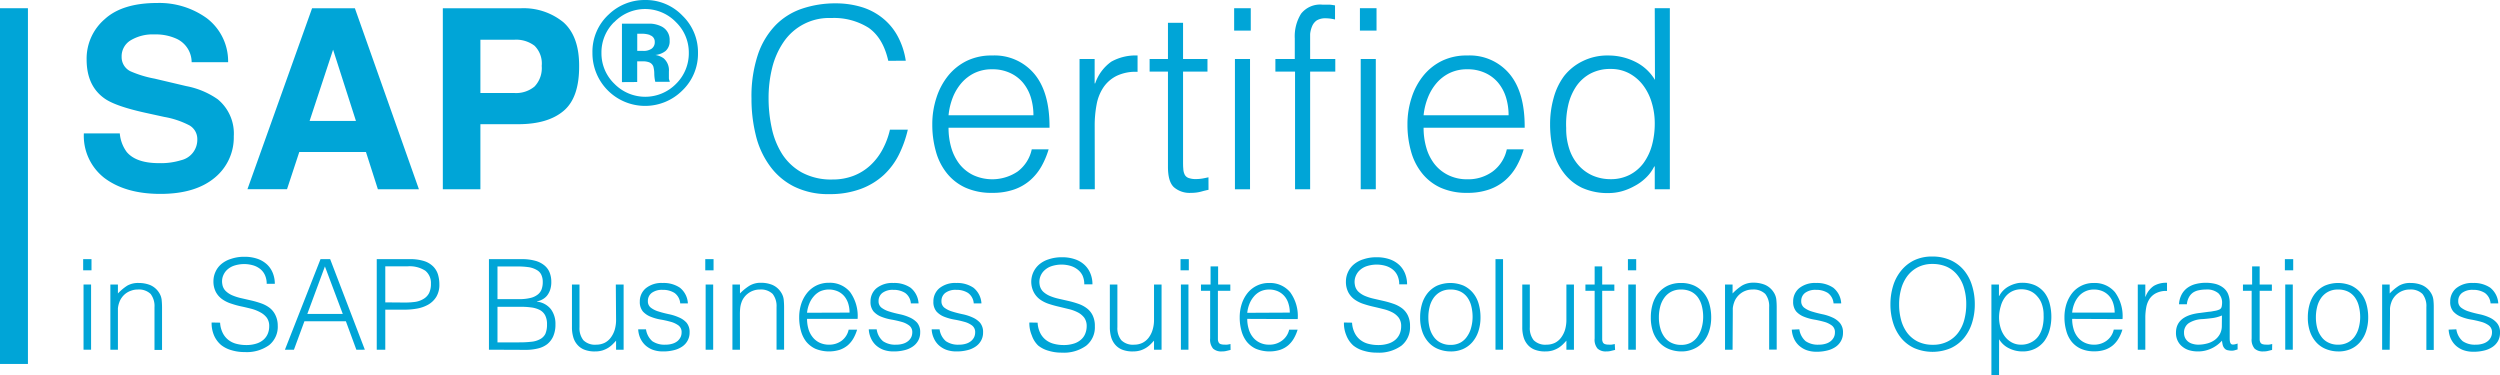 <svg xmlns="http://www.w3.org/2000/svg" viewBox="0 0 477.05 71.62"><defs><style>.cls-1{fill:#00a5d7;}</style></defs><title>sap_sapbusinesssuite</title><g id="Capa_2" data-name="Capa 2"><g id="Capa_1-2" data-name="Capa 1"><path class="cls-1" d="M22.86,25.46A6.92,6.92,0,0,0,24.18,29q1.79,2.13,6.15,2.13a13.08,13.08,0,0,0,4.23-.56,4,4,0,0,0,3.09-4,3,3,0,0,0-1.51-2.65,16.49,16.49,0,0,0-4.8-1.61l-3.74-.82c-3.68-.82-6.2-1.7-7.58-2.65-2.32-1.6-3.49-4.09-3.49-7.48A9.93,9.93,0,0,1,20,3.64Q23.37.57,30,.57a15.48,15.48,0,0,1,9.44,2.89,10.32,10.32,0,0,1,4.09,8.41H36.57a4.94,4.94,0,0,0-2.79-4.43,9.49,9.49,0,0,0-4.3-.87A8.16,8.16,0,0,0,24.92,7.7a3.55,3.55,0,0,0-1.71,3.14,3,3,0,0,0,1.68,2.76A20.84,20.84,0,0,0,29.48,15l6.06,1.43a15.48,15.48,0,0,1,6,2.51A8.45,8.45,0,0,1,44.61,26,9.93,9.93,0,0,1,41,33.89Q37.29,37,30.61,37T19.88,33.93A10.18,10.18,0,0,1,16,25.46Z"/><path class="cls-1" d="M59.55,1.58h8.17L79.94,36.12H72.11L69.83,29H57.11l-2.34,7.1H47.22Zm-.47,21.49h8.84L63.56,9.48Z"/><path class="cls-1" d="M107.53,21.17q-3,2.53-8.66,2.53h-7.2V36.12H84.5V1.58H99.33a12,12,0,0,1,8.18,2.67c2,1.78,3,4.54,3,8.27Q110.56,18.64,107.53,21.17ZM102,8.73a5.79,5.79,0,0,0-3.84-1.15H91.67V17.75h6.51A5.51,5.51,0,0,0,102,16.51a5.09,5.09,0,0,0,1.37-3.94A4.75,4.75,0,0,0,102,8.73Z"/><path class="cls-1" d="M130.17,17.3a10.05,10.05,0,0,1-17.12-7.23,9.63,9.63,0,0,1,3.14-7.34A9.88,9.88,0,0,1,123.12,0a9.69,9.69,0,0,1,7.12,3,9.69,9.69,0,0,1,2.95,7.12A9.71,9.71,0,0,1,130.17,17.3Zm-13-13.06a8.06,8.06,0,0,0-2.4,5.83A8.05,8.05,0,0,0,117.25,16,8.23,8.23,0,0,0,129,16a8.16,8.16,0,0,0,2.44-5.93A8.06,8.06,0,0,0,129,4.24a8.17,8.17,0,0,0-11.8,0Zm1.51,11.43V4.51h3.11c1.38,0,2.14,0,2.3,0a5.3,5.3,0,0,1,2.2.57,2.81,2.81,0,0,1,1.49,2.66,2.45,2.45,0,0,1-.79,2,3.78,3.78,0,0,1-1.93.75,3.71,3.71,0,0,1,1.58.64,3,3,0,0,1,1,2.51v1c0,.11,0,.22,0,.33a1.32,1.32,0,0,0,.08.33l.1.31h-2.78a7.24,7.24,0,0,1-.19-1.54,5.18,5.18,0,0,0-.18-1.37,1.38,1.38,0,0,0-.82-.82,3.45,3.45,0,0,0-1-.18l-.64,0h-.62v3.95Zm5.33-9a4.79,4.79,0,0,0-1.7-.23h-.71V9.71h1.14a2.64,2.64,0,0,0,1.59-.41A1.49,1.49,0,0,0,124.94,8,1.28,1.28,0,0,0,124,6.71Z"/><path class="cls-1" d="M169.5,11.6c-.67-2.95-1.92-5-3.74-6.29a12.41,12.41,0,0,0-7.15-1.87,10.48,10.48,0,0,0-9.1,4.6,15.15,15.15,0,0,0-2.16,4.88,23.94,23.94,0,0,0-.69,5.83,26.73,26.73,0,0,0,.6,5.66,15,15,0,0,0,2,5A10.57,10.57,0,0,0,153,32.91a11.75,11.75,0,0,0,5.91,1.34,10.9,10.9,0,0,0,4-.72,10.06,10.06,0,0,0,3.19-2,11.62,11.62,0,0,0,2.3-3,14.92,14.92,0,0,0,1.42-3.79h3.41a21.79,21.79,0,0,1-1.68,4.73,13.64,13.64,0,0,1-2.9,3.91,13.3,13.3,0,0,1-4.37,2.66,16.75,16.75,0,0,1-6,1,14.6,14.6,0,0,1-6.81-1.47,12.72,12.72,0,0,1-4.63-4,16.34,16.34,0,0,1-2.62-5.78,28.62,28.62,0,0,1-.82-7,25.14,25.14,0,0,1,1.23-8.39A14.94,14.94,0,0,1,148,4.8a12.79,12.79,0,0,1,5.09-3.16,19.8,19.8,0,0,1,6.38-1,16.91,16.91,0,0,1,4.92.7,11.89,11.89,0,0,1,4,2.09,11.29,11.29,0,0,1,2.88,3.43,14.32,14.32,0,0,1,1.57,4.73Z"/><path class="cls-1" d="M181,24.37a13.54,13.54,0,0,0,.52,3.81,9.52,9.52,0,0,0,1.56,3.12,7.57,7.57,0,0,0,2.62,2.11,8.68,8.68,0,0,0,8.5-.69,7.13,7.13,0,0,0,2.68-4.23h3.22a15.64,15.64,0,0,1-1.39,3.29,10.24,10.24,0,0,1-2.16,2.64,9.35,9.35,0,0,1-3.07,1.75,12.36,12.36,0,0,1-4.13.63,12.08,12.08,0,0,1-5.14-1A9.65,9.65,0,0,1,180.64,33a11.45,11.45,0,0,1-2.06-4.13,18.62,18.62,0,0,1-.68-5.11,16.23,16.23,0,0,1,.8-5.14,13,13,0,0,1,2.25-4.2,10.54,10.54,0,0,1,3.58-2.83,10.78,10.78,0,0,1,4.8-1,9.89,9.89,0,0,1,8.06,3.53q2.93,3.53,2.88,10.25ZM197.2,22a11.66,11.66,0,0,0-.5-3.43,8.16,8.16,0,0,0-1.49-2.78,7,7,0,0,0-2.47-1.87,7.9,7.9,0,0,0-3.41-.7,7.61,7.61,0,0,0-3.39.72,7.84,7.84,0,0,0-2.49,1.92,9.69,9.69,0,0,0-1.66,2.79A12.73,12.73,0,0,0,181,22Z"/><path class="cls-1" d="M208.91,36.12H206V11.26h2.88v4.66h.1a8.38,8.38,0,0,1,3.09-4.16,9.49,9.49,0,0,1,5-1.17v3.12a8.34,8.34,0,0,0-4,.77,6.59,6.59,0,0,0-2.52,2.2,8.7,8.7,0,0,0-1.3,3.29,21.29,21.29,0,0,0-.36,4Z"/><path class="cls-1" d="M230.61,36.22c-.36.07-.82.18-1.4.34a7.1,7.1,0,0,1-1.92.24A4.57,4.57,0,0,1,224,35.72c-.76-.72-1.13-2-1.13-3.87V13.66h-3.5v-2.4h3.5V4.35h2.88v6.91h4.66v2.4h-4.66v17c0,.61,0,1.14.05,1.59a2.65,2.65,0,0,0,.28,1.1,1.33,1.33,0,0,0,.75.62,4,4,0,0,0,1.41.2,7.94,7.94,0,0,0,1.18-.1c.4-.07.79-.15,1.18-.24Z"/><path class="cls-1" d="M235.5,5.84V1.57h3.17V5.84Zm.15,30.28V11.26h2.88V36.12Z"/><path class="cls-1" d="M243.37,13.66v-2.4h3.7V7.33a8.13,8.13,0,0,1,1.2-4.71A4.62,4.62,0,0,1,252.35.89c.45,0,.86,0,1.25,0s.77.08,1.15.14V3.72A7.71,7.71,0,0,0,253,3.49a3.19,3.19,0,0,0-1.73.4A2.5,2.5,0,0,0,250.38,5,5.06,5.06,0,0,0,250,6.49C250,7,250,7.61,250,8.19v3.07h4.8v2.4H250V36.12h-2.88V13.66Z"/><path class="cls-1" d="M259.5,5.84V1.57h3.17V5.84Zm.15,30.28V11.26h2.88V36.12Z"/><path class="cls-1" d="M271.65,24.37a13.54,13.54,0,0,0,.52,3.81,9.15,9.15,0,0,0,1.56,3.12,7.57,7.57,0,0,0,2.62,2.11,8,8,0,0,0,3.65.8,7.93,7.93,0,0,0,4.84-1.49,7.14,7.14,0,0,0,2.69-4.23h3.22a15.64,15.64,0,0,1-1.39,3.29,10.24,10.24,0,0,1-2.16,2.64,9.3,9.3,0,0,1-3.08,1.75,12.3,12.3,0,0,1-4.12.63,12.08,12.08,0,0,1-5.14-1A9.65,9.65,0,0,1,271.31,33a11.45,11.45,0,0,1-2.06-4.13,18.62,18.62,0,0,1-.68-5.11,16.23,16.23,0,0,1,.8-5.14,12.84,12.84,0,0,1,2.25-4.2,10.54,10.54,0,0,1,3.58-2.83,10.72,10.72,0,0,1,4.8-1,9.89,9.89,0,0,1,8.06,3.53q2.93,3.53,2.88,10.25ZM287.87,22a11.66,11.66,0,0,0-.5-3.43,8.16,8.16,0,0,0-1.49-2.78,7,7,0,0,0-2.47-1.87,7.9,7.9,0,0,0-3.41-.7,7.61,7.61,0,0,0-3.39.72,7.74,7.74,0,0,0-2.49,1.92,9.69,9.69,0,0,0-1.66,2.79,12.35,12.35,0,0,0-.81,3.35Z"/><path class="cls-1" d="M315.76,1.57h2.88V36.12h-2.88V31.76h-.1a7.57,7.57,0,0,1-1.61,2.18,9.14,9.14,0,0,1-2.16,1.56,11.09,11.09,0,0,1-2.42,1,9.58,9.58,0,0,1-2.45.34,11.85,11.85,0,0,1-5.13-1A9.49,9.49,0,0,1,298.41,33a11.21,11.21,0,0,1-2-4.15,20.63,20.63,0,0,1-.62-5.14,18.32,18.32,0,0,1,.67-5,12.45,12.45,0,0,1,2-4.2A10.12,10.12,0,0,1,302,11.67a10.56,10.56,0,0,1,4.92-1.08,11.48,11.48,0,0,1,5.06,1.17,9,9,0,0,1,3.82,3.49Zm0,22a13.5,13.5,0,0,0-.58-4,10.28,10.28,0,0,0-1.65-3.31A8.18,8.18,0,0,0,310.89,14a7.34,7.34,0,0,0-3.53-.84,8,8,0,0,0-3.89.89,7.71,7.71,0,0,0-2.69,2.42,10.63,10.63,0,0,0-1.53,3.58,16.37,16.37,0,0,0-.39,4.39,12.26,12.26,0,0,0,.65,4.15,8.78,8.78,0,0,0,1.8,3.05,7.8,7.8,0,0,0,2.69,1.9,8.57,8.57,0,0,0,3.36.65,7.82,7.82,0,0,0,3.6-.82,7.68,7.68,0,0,0,2.64-2.23,10.48,10.48,0,0,0,1.61-3.36A15.68,15.68,0,0,0,315.76,23.6Z"/><path class="cls-1" d="M15.87,51.58V49.45h1.59v2.13Zm.07,15.15V54.29h1.44V66.73Z"/><path class="cls-1" d="M22.5,66.73H21.06V54.29H22.5V56a9.64,9.64,0,0,1,1.78-1.49A4.17,4.17,0,0,1,26.5,54a5.77,5.77,0,0,1,2.14.39,3.72,3.72,0,0,1,1.66,1.38,3.21,3.21,0,0,1,.54,1.38,14.21,14.21,0,0,1,.08,1.48v8.14H29.48V58.61a3.77,3.77,0,0,0-.74-2.52,3.21,3.21,0,0,0-2.48-.84,3.43,3.43,0,0,0-1.22.21A3.57,3.57,0,0,0,24,56a3.65,3.65,0,0,0-.75.77,3.31,3.31,0,0,0-.48.91,4.65,4.65,0,0,0-.27,1.15c0,.37,0,.77,0,1.2Z"/><path class="cls-1" d="M42,61.57a5,5,0,0,0,.52,2,3.88,3.88,0,0,0,1.08,1.31,4.13,4.13,0,0,0,1.52.73,7.32,7.32,0,0,0,1.85.23,6.19,6.19,0,0,0,2-.29,3.7,3.7,0,0,0,1.37-.78,3.14,3.14,0,0,0,.78-1.14,3.7,3.7,0,0,0,.25-1.37,2.67,2.67,0,0,0-.46-1.63,3.67,3.67,0,0,0-1.18-1A7.53,7.53,0,0,0,48,58.93c-.64-.16-1.28-.32-2-.47s-1.31-.33-1.94-.54a6.29,6.29,0,0,1-1.68-.84,4,4,0,0,1-1.19-1.36,4.35,4.35,0,0,1-.46-2.1,4.25,4.25,0,0,1,.38-1.73,4.13,4.13,0,0,1,1.1-1.48,5.19,5.19,0,0,1,1.84-1A7.57,7.57,0,0,1,46.64,49a7.35,7.35,0,0,1,2.56.41A5.13,5.13,0,0,1,51,50.51a4.63,4.63,0,0,1,1.08,1.65,5.49,5.49,0,0,1,.36,2H50.89a3.91,3.91,0,0,0-.35-1.7,3.16,3.16,0,0,0-.95-1.18,4,4,0,0,0-1.37-.67,6.16,6.16,0,0,0-3.68.13,3.67,3.67,0,0,0-1.36.9,3.18,3.18,0,0,0-.69,1.22,2.94,2.94,0,0,0-.07,1.35,2.29,2.29,0,0,0,.67,1.34,4.21,4.21,0,0,0,1.29.83,10,10,0,0,0,1.7.53l1.88.43a18.19,18.19,0,0,1,1.86.54,5.94,5.94,0,0,1,1.6.84,3.82,3.82,0,0,1,1.11,1.36A4.54,4.54,0,0,1,53,62.14a4.49,4.49,0,0,1-1.65,3.72,7.32,7.32,0,0,1-4.66,1.32,8.35,8.35,0,0,1-2.5-.35,5.58,5.58,0,0,1-2-1A5,5,0,0,1,40.84,64a6,6,0,0,1-.46-2.46Z"/><path class="cls-1" d="M54.37,66.73l6.79-17.28H63l6.62,17.28H68L66,61.3H58.09l-2,5.43Zm4.27-6.82h6.77L62,50.84Z"/><path class="cls-1" d="M71.89,66.73V49.45H78.2a8.65,8.65,0,0,1,2.77.38,4.28,4.28,0,0,1,1.73,1.06,3.73,3.73,0,0,1,.89,1.54,6.59,6.59,0,0,1,.25,1.84,4.44,4.44,0,0,1-.59,2.38,4.36,4.36,0,0,1-1.52,1.47,6.73,6.73,0,0,1-2.13.76,13.59,13.59,0,0,1-2.38.21h-3.7v7.64Zm5.37-9a14.24,14.24,0,0,0,2.07-.14A4.3,4.3,0,0,0,80.88,57a2.76,2.76,0,0,0,1-1.08,4,4,0,0,0,.35-1.79,3,3,0,0,0-1.07-2.47,5.52,5.52,0,0,0-3.4-.84H73.52V57.7Z"/><path class="cls-1" d="M93.3,66.73V49.45h6.24a9.38,9.38,0,0,1,2.59.31,4.63,4.63,0,0,1,1.76.89,3.32,3.32,0,0,1,1,1.38,4.75,4.75,0,0,1,.31,1.76,4.59,4.59,0,0,1-.24,1.57,3.69,3.69,0,0,1-.62,1.11,3.05,3.05,0,0,1-.88.69,3.53,3.53,0,0,1-1,.35v.05A3.93,3.93,0,0,1,105.12,59a4.65,4.65,0,0,1,.87,2.88,5.53,5.53,0,0,1-.42,2.28,4,4,0,0,1-1.16,1.52,4.61,4.61,0,0,1-1.79.82,9.56,9.56,0,0,1-2.27.26Zm1.63-9.65h4.13a8.6,8.6,0,0,0,2.13-.22,3.51,3.51,0,0,0,1.39-.63,2.29,2.29,0,0,0,.76-1,4,4,0,0,0,.23-1.4,3.2,3.2,0,0,0-.27-1.38,2,2,0,0,0-.84-.91A4.39,4.39,0,0,0,101,51a14.36,14.36,0,0,0-2.26-.15H94.93Zm0,8.25h4.15a19.76,19.76,0,0,0,2.34-.12,4.29,4.29,0,0,0,1.64-.49,2.37,2.37,0,0,0,1-1,4.4,4.4,0,0,0,.32-1.82,3.63,3.63,0,0,0-.36-1.74,2.47,2.47,0,0,0-1-1,4.91,4.91,0,0,0-1.61-.49,14.72,14.72,0,0,0-2.09-.13H94.93Z"/><path class="cls-1" d="M117.51,54.29H119V66.73h-1.44V65c-.19.22-.41.45-.65.69a4.93,4.93,0,0,1-.82.66,5.09,5.09,0,0,1-1.1.51,4.77,4.77,0,0,1-1.44.2,5.29,5.29,0,0,1-2.08-.35,3.34,3.34,0,0,1-1.36-1,3.7,3.7,0,0,1-.74-1.45,6.5,6.5,0,0,1-.23-1.81V54.29h1.44v8.16a3.68,3.68,0,0,0,.74,2.47,3.13,3.13,0,0,0,2.45.85,3.65,3.65,0,0,0,1.6-.35,3.36,3.36,0,0,0,1.18-1,4.85,4.85,0,0,0,.75-1.49,6.71,6.71,0,0,0,.26-1.9Z"/><path class="cls-1" d="M123.27,62.84a3.71,3.71,0,0,0,1.21,2.27,4.12,4.12,0,0,0,2.51.66,4.26,4.26,0,0,0,1.37-.2,2.77,2.77,0,0,0,.95-.51,2.42,2.42,0,0,0,.56-.73,2,2,0,0,0,.19-.87,1.57,1.57,0,0,0-.58-1.35,4.52,4.52,0,0,0-1.48-.7,18.26,18.26,0,0,0-1.92-.43,9.32,9.32,0,0,1-1.92-.54,4,4,0,0,1-1.48-1,2.81,2.81,0,0,1-.59-1.9A3.23,3.23,0,0,1,123.24,55a4.75,4.75,0,0,1,3.22-1,5.51,5.51,0,0,1,3.28.9,4.08,4.08,0,0,1,1.52,3H129.8a2.7,2.7,0,0,0-1.09-2,4.1,4.1,0,0,0-2.27-.59,3.25,3.25,0,0,0-2.09.59,1.9,1.9,0,0,0-.72,1.55,1.5,1.5,0,0,0,.59,1.28,4.54,4.54,0,0,0,1.48.72c.59.19,1.23.35,1.92.5a9.16,9.16,0,0,1,1.92.61A4.11,4.11,0,0,1,131,61.57a2.74,2.74,0,0,1,.59,1.87,3.13,3.13,0,0,1-.39,1.57,3.18,3.18,0,0,1-1.05,1.14,4.75,4.75,0,0,1-1.6.68,8,8,0,0,1-2,.23,5.63,5.63,0,0,1-2-.32,4.34,4.34,0,0,1-1.45-.9,4.26,4.26,0,0,1-.94-1.35,4.74,4.74,0,0,1-.38-1.65Z"/><path class="cls-1" d="M134.58,51.58V49.45h1.58v2.13Zm.07,15.15V54.29h1.44V66.73Z"/><path class="cls-1" d="M141.2,66.73h-1.44V54.29h1.44V56A9.69,9.69,0,0,1,143,54.53a4.12,4.12,0,0,1,2.22-.57,5.68,5.68,0,0,1,2.13.39A3.72,3.72,0,0,1,149,55.73a3.21,3.21,0,0,1,.54,1.38,14.21,14.21,0,0,1,.08,1.48v8.14h-1.44V58.61a3.77,3.77,0,0,0-.74-2.52,3.2,3.2,0,0,0-2.47-.84,3.45,3.45,0,0,0-1.23.21,3.52,3.52,0,0,0-1,.54,3.47,3.47,0,0,0-.76.77,3.31,3.31,0,0,0-.48.91,4.62,4.62,0,0,0-.26,1.15,11.32,11.32,0,0,0-.05,1.2Z"/><path class="cls-1" d="M154,60.85a6.92,6.92,0,0,0,.26,1.9,4.5,4.5,0,0,0,.79,1.56,3.75,3.75,0,0,0,1.3,1.06,4.11,4.11,0,0,0,1.83.4,3.94,3.94,0,0,0,2.42-.75,3.55,3.55,0,0,0,1.34-2.11h1.61a7.77,7.77,0,0,1-.69,1.64,5.17,5.17,0,0,1-1.08,1.33,4.93,4.93,0,0,1-1.54.87,6.92,6.92,0,0,1-4.63-.19,5,5,0,0,1-1.78-1.38,5.83,5.83,0,0,1-1-2.07,9.47,9.47,0,0,1-.33-2.55,8.28,8.28,0,0,1,.39-2.57,6.62,6.62,0,0,1,1.13-2.1,5.29,5.29,0,0,1,1.79-1.42,5.43,5.43,0,0,1,2.4-.51,5,5,0,0,1,4,1.76,7.84,7.84,0,0,1,1.44,5.13Zm8.11-1.2a5.68,5.68,0,0,0-.25-1.72,4.11,4.11,0,0,0-.74-1.39,3.55,3.55,0,0,0-1.24-.94,4.25,4.25,0,0,0-3.4,0,3.9,3.9,0,0,0-1.24,1,4.76,4.76,0,0,0-.83,1.4,6.08,6.08,0,0,0-.41,1.68Z"/><path class="cls-1" d="M167.29,62.84a3.62,3.62,0,0,0,1.21,2.27,4.1,4.1,0,0,0,2.51.66,4.3,4.3,0,0,0,1.37-.2,2.72,2.72,0,0,0,.94-.51,2.3,2.3,0,0,0,.57-.73,2.16,2.16,0,0,0,.19-.87,1.57,1.57,0,0,0-.59-1.35,4.33,4.33,0,0,0-1.48-.7,18.26,18.26,0,0,0-1.92-.43,9.69,9.69,0,0,1-1.92-.54,3.91,3.91,0,0,1-1.47-1,2.81,2.81,0,0,1-.59-1.9A3.26,3.26,0,0,1,167.25,55a4.78,4.78,0,0,1,3.23-1,5.48,5.48,0,0,1,3.27.9,4.12,4.12,0,0,1,1.53,3h-1.47a2.67,2.67,0,0,0-1.09-2,4.06,4.06,0,0,0-2.26-.59,3.23,3.23,0,0,0-2.09.59,1.9,1.9,0,0,0-.72,1.55,1.5,1.5,0,0,0,.58,1.28,4.75,4.75,0,0,0,1.48.72c.59.19,1.23.35,1.92.5a8.8,8.8,0,0,1,1.92.61A4.24,4.24,0,0,1,175,61.57a2.74,2.74,0,0,1,.59,1.87,3.13,3.13,0,0,1-.39,1.57,3.3,3.3,0,0,1-1.06,1.14,4.69,4.69,0,0,1-1.59.68,8.09,8.09,0,0,1-2,.23,5.63,5.63,0,0,1-2-.32,4.45,4.45,0,0,1-1.45-.9,4.08,4.08,0,0,1-.93-1.35,4.54,4.54,0,0,1-.39-1.65Z"/><path class="cls-1" d="M179.29,62.84a3.62,3.62,0,0,0,1.21,2.27,4.1,4.1,0,0,0,2.51.66,4.3,4.3,0,0,0,1.37-.2,2.72,2.72,0,0,0,.94-.51,2.3,2.3,0,0,0,.57-.73,2.16,2.16,0,0,0,.19-.87,1.57,1.57,0,0,0-.59-1.35,4.33,4.33,0,0,0-1.48-.7,18.26,18.26,0,0,0-1.92-.43,9.69,9.69,0,0,1-1.92-.54,3.91,3.91,0,0,1-1.47-1,2.81,2.81,0,0,1-.59-1.9A3.26,3.26,0,0,1,179.25,55a4.78,4.78,0,0,1,3.23-1,5.48,5.48,0,0,1,3.27.9,4.12,4.12,0,0,1,1.53,3h-1.47a2.67,2.67,0,0,0-1.09-2,4.06,4.06,0,0,0-2.26-.59,3.23,3.23,0,0,0-2.09.59,1.9,1.9,0,0,0-.72,1.55,1.5,1.5,0,0,0,.58,1.28,4.75,4.75,0,0,0,1.48.72c.59.19,1.23.35,1.92.5a8.8,8.8,0,0,1,1.92.61A4.24,4.24,0,0,1,187,61.57a2.74,2.74,0,0,1,.59,1.87,3.13,3.13,0,0,1-.39,1.57,3.3,3.3,0,0,1-1.06,1.14,4.69,4.69,0,0,1-1.59.68,8.09,8.09,0,0,1-2,.23,5.63,5.63,0,0,1-2-.32,4.45,4.45,0,0,1-1.45-.9,4.08,4.08,0,0,1-.93-1.35,4.54,4.54,0,0,1-.39-1.65Z"/><path class="cls-1" d="M198,61.57a5,5,0,0,0,.51,2,3.88,3.88,0,0,0,1.08,1.31,4.18,4.18,0,0,0,1.53.73,7.24,7.24,0,0,0,1.84.23,6.25,6.25,0,0,0,2-.29,3.66,3.66,0,0,0,1.36-.78,2.91,2.91,0,0,0,.78-1.14,3.71,3.71,0,0,0,.26-1.37,2.74,2.74,0,0,0-.46-1.63,3.6,3.6,0,0,0-1.19-1,7.53,7.53,0,0,0-1.68-.63l-1.94-.47c-.67-.15-1.31-.33-1.95-.54a6.29,6.29,0,0,1-1.68-.84,4.1,4.1,0,0,1-1.18-1.36,4.37,4.37,0,0,1,1-5.31,5.14,5.14,0,0,1,1.83-1,7.68,7.68,0,0,1,2.55-.39,7.33,7.33,0,0,1,2.55.41,5,5,0,0,1,1.81,1.11,4.63,4.63,0,0,1,1.08,1.65,5.29,5.29,0,0,1,.36,2h-1.56a3.91,3.91,0,0,0-.34-1.7,3.26,3.26,0,0,0-1-1.18,4.07,4.07,0,0,0-1.37-.67,6.16,6.16,0,0,0-3.68.13,3.67,3.67,0,0,0-1.36.9,3,3,0,0,0-.77,2.57,2.35,2.35,0,0,0,.67,1.34,4.39,4.39,0,0,0,1.3.83,9.85,9.85,0,0,0,1.69.53l1.89.43a18.19,18.19,0,0,1,1.86.54,5.73,5.73,0,0,1,1.59.84,3.74,3.74,0,0,1,1.12,1.36,4.54,4.54,0,0,1,.42,2.07,4.47,4.47,0,0,1-1.66,3.72,7.27,7.27,0,0,1-4.65,1.32,8.35,8.35,0,0,1-2.5-.35,5.49,5.49,0,0,1-2-1A4.86,4.86,0,0,1,196.89,64a6,6,0,0,1-.47-2.46Z"/><path class="cls-1" d="M220.21,54.29h1.44V66.73h-1.44V65c-.2.22-.41.45-.65.69a4.85,4.85,0,0,1-1.92,1.17,4.86,4.86,0,0,1-1.44.2,5.34,5.34,0,0,1-2.09-.35,3.41,3.41,0,0,1-1.36-1,3.84,3.84,0,0,1-.74-1.45,6.9,6.9,0,0,1-.23-1.81V54.29h1.44v8.16a3.63,3.63,0,0,0,.75,2.47,3.12,3.12,0,0,0,2.45.85,3.57,3.57,0,0,0,1.59-.35,3.4,3.4,0,0,0,1.19-1,4.62,4.62,0,0,0,.74-1.49,6.37,6.37,0,0,0,.27-1.9Z"/><path class="cls-1" d="M225.27,51.58V49.45h1.58v2.13Zm.07,15.15V54.29h1.44V66.73Z"/><path class="cls-1" d="M234.82,66.77l-.69.17a3.6,3.6,0,0,1-1,.12,2.31,2.31,0,0,1-1.65-.54,2.65,2.65,0,0,1-.56-1.93v-9.1h-1.75v-1.2H231V50.84h1.44v3.45h2.33v1.2H232.4V64c0,.31,0,.57,0,.8a1.43,1.43,0,0,0,.15.55.67.67,0,0,0,.37.31,2.15,2.15,0,0,0,.71.1,3.9,3.9,0,0,0,.58,0,5.6,5.6,0,0,0,.59-.12Z"/><path class="cls-1" d="M238,60.85a6.56,6.56,0,0,0,.27,1.9,4.32,4.32,0,0,0,.78,1.56,3.7,3.7,0,0,0,1.31,1.06,4,4,0,0,0,1.82.4,3.94,3.94,0,0,0,2.42-.75A3.56,3.56,0,0,0,246,62.91h1.61a7.79,7.79,0,0,1-.7,1.64,5.17,5.17,0,0,1-1.08,1.33,4.72,4.72,0,0,1-1.54.87,6.92,6.92,0,0,1-4.63-.19,4.87,4.87,0,0,1-1.77-1.38,5.85,5.85,0,0,1-1-2.07,9.47,9.47,0,0,1-.33-2.55,8.28,8.28,0,0,1,.39-2.57,6.62,6.62,0,0,1,1.13-2.1A5.18,5.18,0,0,1,242.19,54a5,5,0,0,1,4,1.76,7.73,7.73,0,0,1,1.44,5.13Zm8.12-1.2a5.68,5.68,0,0,0-.26-1.72,3.79,3.79,0,0,0-.74-1.39,3.55,3.55,0,0,0-1.24-.94,4,4,0,0,0-1.7-.35,3.93,3.93,0,0,0-1.69.36,3.83,3.83,0,0,0-1.25,1,5,5,0,0,0-.83,1.4,6.46,6.46,0,0,0-.41,1.68Z"/><path class="cls-1" d="M258,61.57a5,5,0,0,0,.52,2,3.88,3.88,0,0,0,1.08,1.31,4.13,4.13,0,0,0,1.52.73,7.32,7.32,0,0,0,1.85.23,6.19,6.19,0,0,0,2-.29,3.7,3.7,0,0,0,1.37-.78,3.14,3.14,0,0,0,.78-1.14,3.7,3.7,0,0,0,.25-1.37,2.67,2.67,0,0,0-.46-1.63,3.67,3.67,0,0,0-1.18-1,7.53,7.53,0,0,0-1.68-.63c-.64-.16-1.28-.32-1.95-.47s-1.31-.33-1.94-.54a6.29,6.29,0,0,1-1.68-.84,4,4,0,0,1-1.19-1.36,4.35,4.35,0,0,1-.46-2.1,4.25,4.25,0,0,1,.38-1.73,4.13,4.13,0,0,1,1.1-1.48,5.19,5.19,0,0,1,1.84-1,7.57,7.57,0,0,1,2.54-.39,7.35,7.35,0,0,1,2.56.41,5.13,5.13,0,0,1,1.81,1.11,4.63,4.63,0,0,1,1.08,1.65,5.49,5.49,0,0,1,.36,2H267a3.91,3.91,0,0,0-.35-1.7,3.16,3.16,0,0,0-.95-1.18,4,4,0,0,0-1.37-.67,6.16,6.16,0,0,0-3.68.13,3.67,3.67,0,0,0-1.36.9,3.18,3.18,0,0,0-.69,1.22,2.94,2.94,0,0,0-.07,1.35,2.29,2.29,0,0,0,.67,1.34,4.21,4.21,0,0,0,1.29.83,10,10,0,0,0,1.7.53l1.88.43a18.19,18.19,0,0,1,1.86.54,5.94,5.94,0,0,1,1.6.84,3.82,3.82,0,0,1,1.11,1.36,4.54,4.54,0,0,1,.42,2.07,4.49,4.49,0,0,1-1.65,3.72,7.32,7.32,0,0,1-4.66,1.32,8.35,8.35,0,0,1-2.5-.35,5.58,5.58,0,0,1-2-1A5,5,0,0,1,256.91,64a6,6,0,0,1-.46-2.46Z"/><path class="cls-1" d="M276.75,67.06a6.33,6.33,0,0,1-2.24-.43,5,5,0,0,1-1.83-1.22,5.92,5.92,0,0,1-1.23-2,8.06,8.06,0,0,1-.46-2.86,8.85,8.85,0,0,1,.36-2.56,6,6,0,0,1,1.08-2.07,5.23,5.23,0,0,1,1.8-1.41,6.53,6.53,0,0,1,5.06,0,5.21,5.21,0,0,1,1.8,1.4,5.66,5.66,0,0,1,1.07,2.07,9.28,9.28,0,0,1,.35,2.57,8.39,8.39,0,0,1-.41,2.69,6,6,0,0,1-1.16,2.06,5.05,5.05,0,0,1-1.83,1.33A5.69,5.69,0,0,1,276.75,67.06ZM281,60.51a8.43,8.43,0,0,0-.24-2.06,4.8,4.8,0,0,0-.74-1.67,3.61,3.61,0,0,0-1.3-1.12,4.19,4.19,0,0,0-1.94-.41,3.88,3.88,0,0,0-1.93.45,3.82,3.82,0,0,0-1.31,1.18,5,5,0,0,0-.74,1.67,8,8,0,0,0-.24,2,7.83,7.83,0,0,0,.27,2.12,4.91,4.91,0,0,0,.81,1.67,3.46,3.46,0,0,0,1.32,1.08,4,4,0,0,0,1.82.39,3.88,3.88,0,0,0,1.93-.45A3.66,3.66,0,0,0,280,64.13a5.12,5.12,0,0,0,.74-1.68A7.75,7.75,0,0,0,281,60.51Z"/><path class="cls-1" d="M285.37,66.73V49.45h1.44V66.73Z"/><path class="cls-1" d="M298.9,54.29h1.44V66.73H298.9V65c-.19.22-.41.45-.65.69a4.93,4.93,0,0,1-.82.66,5.09,5.09,0,0,1-1.1.51,4.77,4.77,0,0,1-1.44.2,5.29,5.29,0,0,1-2.08-.35,3.34,3.34,0,0,1-1.36-1,3.84,3.84,0,0,1-.74-1.45,6.5,6.5,0,0,1-.23-1.81V54.29h1.44v8.16a3.68,3.68,0,0,0,.74,2.47,3.13,3.13,0,0,0,2.45.85,3.65,3.65,0,0,0,1.6-.35,3.36,3.36,0,0,0,1.18-1,4.85,4.85,0,0,0,.75-1.49,6.71,6.71,0,0,0,.26-1.9Z"/><path class="cls-1" d="M308.19,66.77l-.7.17a3.5,3.5,0,0,1-1,.12,2.28,2.28,0,0,1-1.64-.54,2.6,2.6,0,0,1-.56-1.93v-9.1h-1.76v-1.2h1.76V50.84h1.44v3.45h2.32v1.2h-2.32V64c0,.31,0,.57,0,.8a1.43,1.43,0,0,0,.14.55.7.7,0,0,0,.38.31,2.08,2.08,0,0,0,.7.1,3.92,3.92,0,0,0,.59,0,5.6,5.6,0,0,0,.59-.12Z"/><path class="cls-1" d="M310.64,51.58V49.45h1.58v2.13Zm.07,15.15V54.29h1.44V66.73Z"/><path class="cls-1" d="M320.77,67.06a6.43,6.43,0,0,1-2.25-.43,5.08,5.08,0,0,1-1.82-1.22,6.09,6.09,0,0,1-1.24-2,8.3,8.3,0,0,1-.45-2.86,8.85,8.85,0,0,1,.36-2.56,6,6,0,0,1,1.08-2.07,5.23,5.23,0,0,1,1.8-1.41,5.84,5.84,0,0,1,2.52-.51,5.9,5.9,0,0,1,2.54.51,5.21,5.21,0,0,1,1.8,1.4,5.66,5.66,0,0,1,1.07,2.07,9.28,9.28,0,0,1,.35,2.57,8.39,8.39,0,0,1-.41,2.69A5.86,5.86,0,0,1,325,65.26a5,5,0,0,1-1.82,1.33A5.69,5.69,0,0,1,320.77,67.06ZM325,60.51a8.43,8.43,0,0,0-.24-2.06,5,5,0,0,0-.74-1.67,3.61,3.61,0,0,0-1.3-1.12,4.25,4.25,0,0,0-1.94-.41,3.92,3.92,0,0,0-1.94.45,3.79,3.79,0,0,0-1.3,1.18,5,5,0,0,0-.75,1.67,8,8,0,0,0-.24,2,7.45,7.45,0,0,0,.28,2.12,4.89,4.89,0,0,0,.8,1.67,3.46,3.46,0,0,0,1.32,1.08,4.1,4.1,0,0,0,1.83.39,3.91,3.91,0,0,0,1.93-.45A3.74,3.74,0,0,0,324,64.13a5.34,5.34,0,0,0,.74-1.68A7.75,7.75,0,0,0,325,60.51Z"/><path class="cls-1" d="M330.61,66.73h-1.44V54.29h1.44V56a9.64,9.64,0,0,1,1.78-1.49,4.17,4.17,0,0,1,2.22-.57,5.77,5.77,0,0,1,2.14.39,3.72,3.72,0,0,1,1.66,1.38,3.21,3.21,0,0,1,.54,1.38,14.21,14.21,0,0,1,.08,1.48v8.14h-1.44V58.61a3.77,3.77,0,0,0-.74-2.52,3.21,3.21,0,0,0-2.48-.84,3.43,3.43,0,0,0-1.22.21,3.57,3.57,0,0,0-1,.54,3.65,3.65,0,0,0-.75.77,3.31,3.31,0,0,0-.48.91,4.65,4.65,0,0,0-.27,1.15c0,.37,0,.77,0,1.2Z"/><path class="cls-1" d="M343.35,62.84a3.66,3.66,0,0,0,1.21,2.27,4.12,4.12,0,0,0,2.51.66,4.3,4.3,0,0,0,1.37-.2,2.63,2.63,0,0,0,.94-.51,2.3,2.3,0,0,0,.57-.73,2,2,0,0,0,.19-.87,1.55,1.55,0,0,0-.59-1.35,4.37,4.37,0,0,0-1.47-.7,18.85,18.85,0,0,0-1.92-.43,9.32,9.32,0,0,1-1.92-.54,3.94,3.94,0,0,1-1.48-1,2.81,2.81,0,0,1-.59-1.9A3.26,3.26,0,0,1,343.31,55a4.78,4.78,0,0,1,3.23-1,5.53,5.53,0,0,1,3.28.9,4.08,4.08,0,0,1,1.52,3h-1.46a2.73,2.73,0,0,0-1.09-2,4.1,4.1,0,0,0-2.27-.59,3.25,3.25,0,0,0-2.09.59,1.9,1.9,0,0,0-.72,1.55,1.5,1.5,0,0,0,.59,1.28,4.58,4.58,0,0,0,1.47.72c.6.19,1.23.35,1.92.5a8.8,8.8,0,0,1,1.92.61,4.06,4.06,0,0,1,1.48,1.07,2.74,2.74,0,0,1,.59,1.87,3.13,3.13,0,0,1-.39,1.57,3.27,3.27,0,0,1-1.05,1.14,4.75,4.75,0,0,1-1.6.68,8,8,0,0,1-2,.23,5.57,5.57,0,0,1-1.95-.32,4.34,4.34,0,0,1-1.45-.9,4,4,0,0,1-.94-1.35,4.75,4.75,0,0,1-.39-1.65Z"/><path class="cls-1" d="M360.73,58.11a12,12,0,0,1,.51-3.55,8.4,8.4,0,0,1,1.52-2.89,7.29,7.29,0,0,1,2.5-2,7.79,7.79,0,0,1,3.43-.72,8.31,8.31,0,0,1,3.54.71,7.15,7.15,0,0,1,2.55,1.94,8.34,8.34,0,0,1,1.53,2.91,11.79,11.79,0,0,1,.52,3.56,11.53,11.53,0,0,1-.52,3.52,8.63,8.63,0,0,1-1.52,2.88,7.18,7.18,0,0,1-2.52,1.95,8.89,8.89,0,0,1-7,0,7.18,7.18,0,0,1-2.52-1.95,8.61,8.61,0,0,1-1.51-2.88A11.84,11.84,0,0,1,360.73,58.11Zm8.06,7.68a6.07,6.07,0,0,0,2.89-.64,5.63,5.63,0,0,0,2-1.69A7.21,7.21,0,0,0,374.83,61a11.46,11.46,0,0,0,.37-2.9,10.73,10.73,0,0,0-.45-3.23,6.87,6.87,0,0,0-1.28-2.43,5.41,5.41,0,0,0-2-1.54,6.66,6.66,0,0,0-2.69-.53,6,6,0,0,0-2.87.65,5.91,5.91,0,0,0-2,1.72,7.34,7.34,0,0,0-1.15,2.46,11,11,0,0,0-.37,2.9,11.26,11.26,0,0,0,.37,2.93,7.29,7.29,0,0,0,1.15,2.45,5.8,5.8,0,0,0,2,1.68A6.39,6.39,0,0,0,368.79,65.79Z"/><path class="cls-1" d="M381.46,71.62H380V54.29h1.44v2.19h.05a4.45,4.45,0,0,1,.8-1.08,4.54,4.54,0,0,1,1.08-.79,5.73,5.73,0,0,1,1.22-.48,4.33,4.33,0,0,1,1.22-.17,6,6,0,0,1,2.57.5,4.94,4.94,0,0,1,1.74,1.38,5.82,5.82,0,0,1,1,2.08,10.05,10.05,0,0,1,.32,2.57,9.35,9.35,0,0,1-.34,2.49,6.42,6.42,0,0,1-1,2.1,5.06,5.06,0,0,1-1.73,1.44,5.28,5.28,0,0,1-2.46.54,5.62,5.62,0,0,1-2.53-.59,4.4,4.4,0,0,1-1.91-1.74Zm0-11.06a6.91,6.91,0,0,0,.29,2,5.17,5.17,0,0,0,.83,1.66,4.1,4.1,0,0,0,1.32,1.13,3.63,3.63,0,0,0,1.76.42,4,4,0,0,0,1.93-.45A3.77,3.77,0,0,0,389,64.11a5.28,5.28,0,0,0,.77-1.79,8.17,8.17,0,0,0,.19-2.19,6,6,0,0,0-.33-2.08,4.18,4.18,0,0,0-.9-1.52,3.69,3.69,0,0,0-1.34-1,4.2,4.2,0,0,0-1.68-.33,3.91,3.91,0,0,0-1.8.41,3.76,3.76,0,0,0-1.32,1.12,5,5,0,0,0-.8,1.68A7.46,7.46,0,0,0,381.46,60.56Z"/><path class="cls-1" d="M395.41,60.85a6.56,6.56,0,0,0,.26,1.9,4.32,4.32,0,0,0,.78,1.56,3.7,3.7,0,0,0,1.31,1.06,4.06,4.06,0,0,0,1.82.4A3.92,3.92,0,0,0,402,65a3.56,3.56,0,0,0,1.35-2.11H405a7.79,7.79,0,0,1-.7,1.64,5.17,5.17,0,0,1-1.08,1.33,4.77,4.77,0,0,1-1.53.87,6.22,6.22,0,0,1-2.07.31,6.14,6.14,0,0,1-2.57-.5,4.87,4.87,0,0,1-1.77-1.38,5.67,5.67,0,0,1-1-2.07,9.09,9.09,0,0,1-.34-2.55,8.28,8.28,0,0,1,.39-2.57,6.83,6.83,0,0,1,1.13-2.1A5.18,5.18,0,0,1,399.58,54a5,5,0,0,1,4,1.76,7.73,7.73,0,0,1,1.44,5.13Zm8.11-1.2a5.68,5.68,0,0,0-.26-1.72,3.79,3.79,0,0,0-.74-1.39,3.6,3.6,0,0,0-1.23-.94,4,4,0,0,0-1.71-.35,3.74,3.74,0,0,0-2.94,1.32,5,5,0,0,0-.83,1.4,6.07,6.07,0,0,0-.4,1.68Z"/><path class="cls-1" d="M409.37,66.73h-1.44V54.29h1.44v2.33h.05A4.16,4.16,0,0,1,411,54.55a4.64,4.64,0,0,1,2.51-.59v1.56a4.19,4.19,0,0,0-2,.38A3.24,3.24,0,0,0,410.2,57a4.37,4.37,0,0,0-.65,1.64,10.57,10.57,0,0,0-.18,2Z"/><path class="cls-1" d="M421.57,59.48c.27,0,.59-.08,1-.15a3.64,3.64,0,0,0,.92-.26.78.78,0,0,0,.45-.56,4.07,4.07,0,0,0,.08-.74,2.46,2.46,0,0,0-.71-1.81,3.31,3.31,0,0,0-2.39-.71,6.38,6.38,0,0,0-1.36.14,3,3,0,0,0-1.1.45,2.57,2.57,0,0,0-.76.87,3.41,3.41,0,0,0-.4,1.35H415.8a4.45,4.45,0,0,1,.51-1.88,3.81,3.81,0,0,1,1.11-1.27,4.62,4.62,0,0,1,1.59-.72,7.87,7.87,0,0,1,1.91-.23,7.65,7.65,0,0,1,1.76.2,4.12,4.12,0,0,1,1.44.65,3,3,0,0,1,1,1.19,4.31,4.31,0,0,1,.35,1.82v6.77c0,.56.1.92.3,1.07s.6.11,1.21-.11v1.13l-.49.14a2.08,2.08,0,0,1-.64.1,3.3,3.3,0,0,1-.64-.07,1.14,1.14,0,0,1-.58-.23,1.61,1.61,0,0,1-.35-.43,1.75,1.75,0,0,1-.18-.56A4.23,4.23,0,0,1,424,65a6.2,6.2,0,0,1-2.09,1.53,6,6,0,0,1-2.54.53,5.83,5.83,0,0,1-1.57-.21,3.72,3.72,0,0,1-1.33-.68,3.16,3.16,0,0,1-.91-1.11,3.37,3.37,0,0,1-.34-1.57q0-3.16,4.34-3.75Zm2.42.72a7,7,0,0,1-1.85.5c-.62.08-1.25.15-1.87.19a5.23,5.23,0,0,0-2.58.75,2.12,2.12,0,0,0-.93,1.89,2.08,2.08,0,0,0,.23,1,2.13,2.13,0,0,0,.6.7,2.48,2.48,0,0,0,.87.4,3.76,3.76,0,0,0,1,.14,6.67,6.67,0,0,0,1.68-.22,4.28,4.28,0,0,0,1.45-.66,3.38,3.38,0,0,0,1-1.13,3.29,3.29,0,0,0,.38-1.62Z"/><path class="cls-1" d="M433.56,66.77l-.69.17a3.6,3.6,0,0,1-1,.12,2.31,2.31,0,0,1-1.65-.54,2.65,2.65,0,0,1-.56-1.93v-9.1H428v-1.2h1.75V50.84h1.44v3.45h2.33v1.2h-2.33V64c0,.31,0,.57,0,.8a1.27,1.27,0,0,0,.14.55.67.67,0,0,0,.37.31,2.15,2.15,0,0,0,.71.1,4,4,0,0,0,.59,0,5.41,5.41,0,0,0,.58-.12Z"/><path class="cls-1" d="M436,51.58V49.45h1.59v2.13Zm.07,15.15V54.29h1.44V66.73Z"/><path class="cls-1" d="M446.14,67.06a6.33,6.33,0,0,1-2.24-.43,5,5,0,0,1-1.83-1.22,5.92,5.92,0,0,1-1.23-2,8.06,8.06,0,0,1-.46-2.86,8.85,8.85,0,0,1,.36-2.56,6,6,0,0,1,1.08-2.07,5.23,5.23,0,0,1,1.8-1.41,6.53,6.53,0,0,1,5.06,0,5.21,5.21,0,0,1,1.8,1.4,5.66,5.66,0,0,1,1.07,2.07,9.28,9.28,0,0,1,.35,2.57,8.39,8.39,0,0,1-.41,2.69,6,6,0,0,1-1.16,2.06,5,5,0,0,1-1.83,1.33A5.69,5.69,0,0,1,446.14,67.06Zm4.23-6.55a8.42,8.42,0,0,0-.25-2.06,4.8,4.8,0,0,0-.74-1.67,3.61,3.61,0,0,0-1.3-1.12,4.19,4.19,0,0,0-1.94-.41,3.88,3.88,0,0,0-1.93.45,3.82,3.82,0,0,0-1.31,1.18,5,5,0,0,0-.74,1.67,8,8,0,0,0-.24,2,7.83,7.83,0,0,0,.27,2.12A4.91,4.91,0,0,0,443,64.3a3.46,3.46,0,0,0,1.32,1.08,4,4,0,0,0,1.82.39,3.88,3.88,0,0,0,1.93-.45,3.66,3.66,0,0,0,1.31-1.19,5.12,5.12,0,0,0,.74-1.68A7.76,7.76,0,0,0,450.37,60.51Z"/><path class="cls-1" d="M456,66.73h-1.44V54.29H456V56a9.69,9.69,0,0,1,1.79-1.49A4.12,4.12,0,0,1,460,54a5.68,5.68,0,0,1,2.13.39,3.72,3.72,0,0,1,1.66,1.38,3.21,3.21,0,0,1,.54,1.38,11.91,11.91,0,0,1,.08,1.48v8.14H463V58.61a3.72,3.72,0,0,0-.74-2.52,3.2,3.2,0,0,0-2.47-.84,3.45,3.45,0,0,0-1.23.21,3.52,3.52,0,0,0-1,.54,3.47,3.47,0,0,0-.76.77,3.31,3.31,0,0,0-.48.91,4.62,4.62,0,0,0-.26,1.15c0,.37,0,.77,0,1.2Z"/><path class="cls-1" d="M468.72,62.84a3.67,3.67,0,0,0,1.22,2.27,4.09,4.09,0,0,0,2.5.66,4.26,4.26,0,0,0,1.37-.2,2.68,2.68,0,0,0,.95-.51,2.14,2.14,0,0,0,.56-.73,2,2,0,0,0,.2-.87,1.57,1.57,0,0,0-.59-1.35,4.42,4.42,0,0,0-1.48-.7,18.26,18.26,0,0,0-1.92-.43,9.32,9.32,0,0,1-1.92-.54,3.91,3.91,0,0,1-1.47-1,2.76,2.76,0,0,1-.59-1.9A3.26,3.26,0,0,1,468.69,55a4.76,4.76,0,0,1,3.23-1,5.5,5.5,0,0,1,3.27.9,4.12,4.12,0,0,1,1.53,3h-1.47a2.7,2.7,0,0,0-1.09-2,4.1,4.1,0,0,0-2.27-.59,3.25,3.25,0,0,0-2.09.59,1.9,1.9,0,0,0-.72,1.55,1.5,1.5,0,0,0,.59,1.28,4.64,4.64,0,0,0,1.48.72c.59.19,1.23.35,1.92.5a8.8,8.8,0,0,1,1.92.61,4.11,4.11,0,0,1,1.47,1.07,2.69,2.69,0,0,1,.59,1.87,3.23,3.23,0,0,1-.38,1.57,3.3,3.3,0,0,1-1.06,1.14,4.78,4.78,0,0,1-1.59.68,8.14,8.14,0,0,1-2,.23,5.63,5.63,0,0,1-2-.32,4.34,4.34,0,0,1-1.45-.9,4.26,4.26,0,0,1-.94-1.35,4.74,4.74,0,0,1-.38-1.65Z"/><rect class="cls-1" y="1.57" width="5.33" height="67.88"/></g></g></svg>